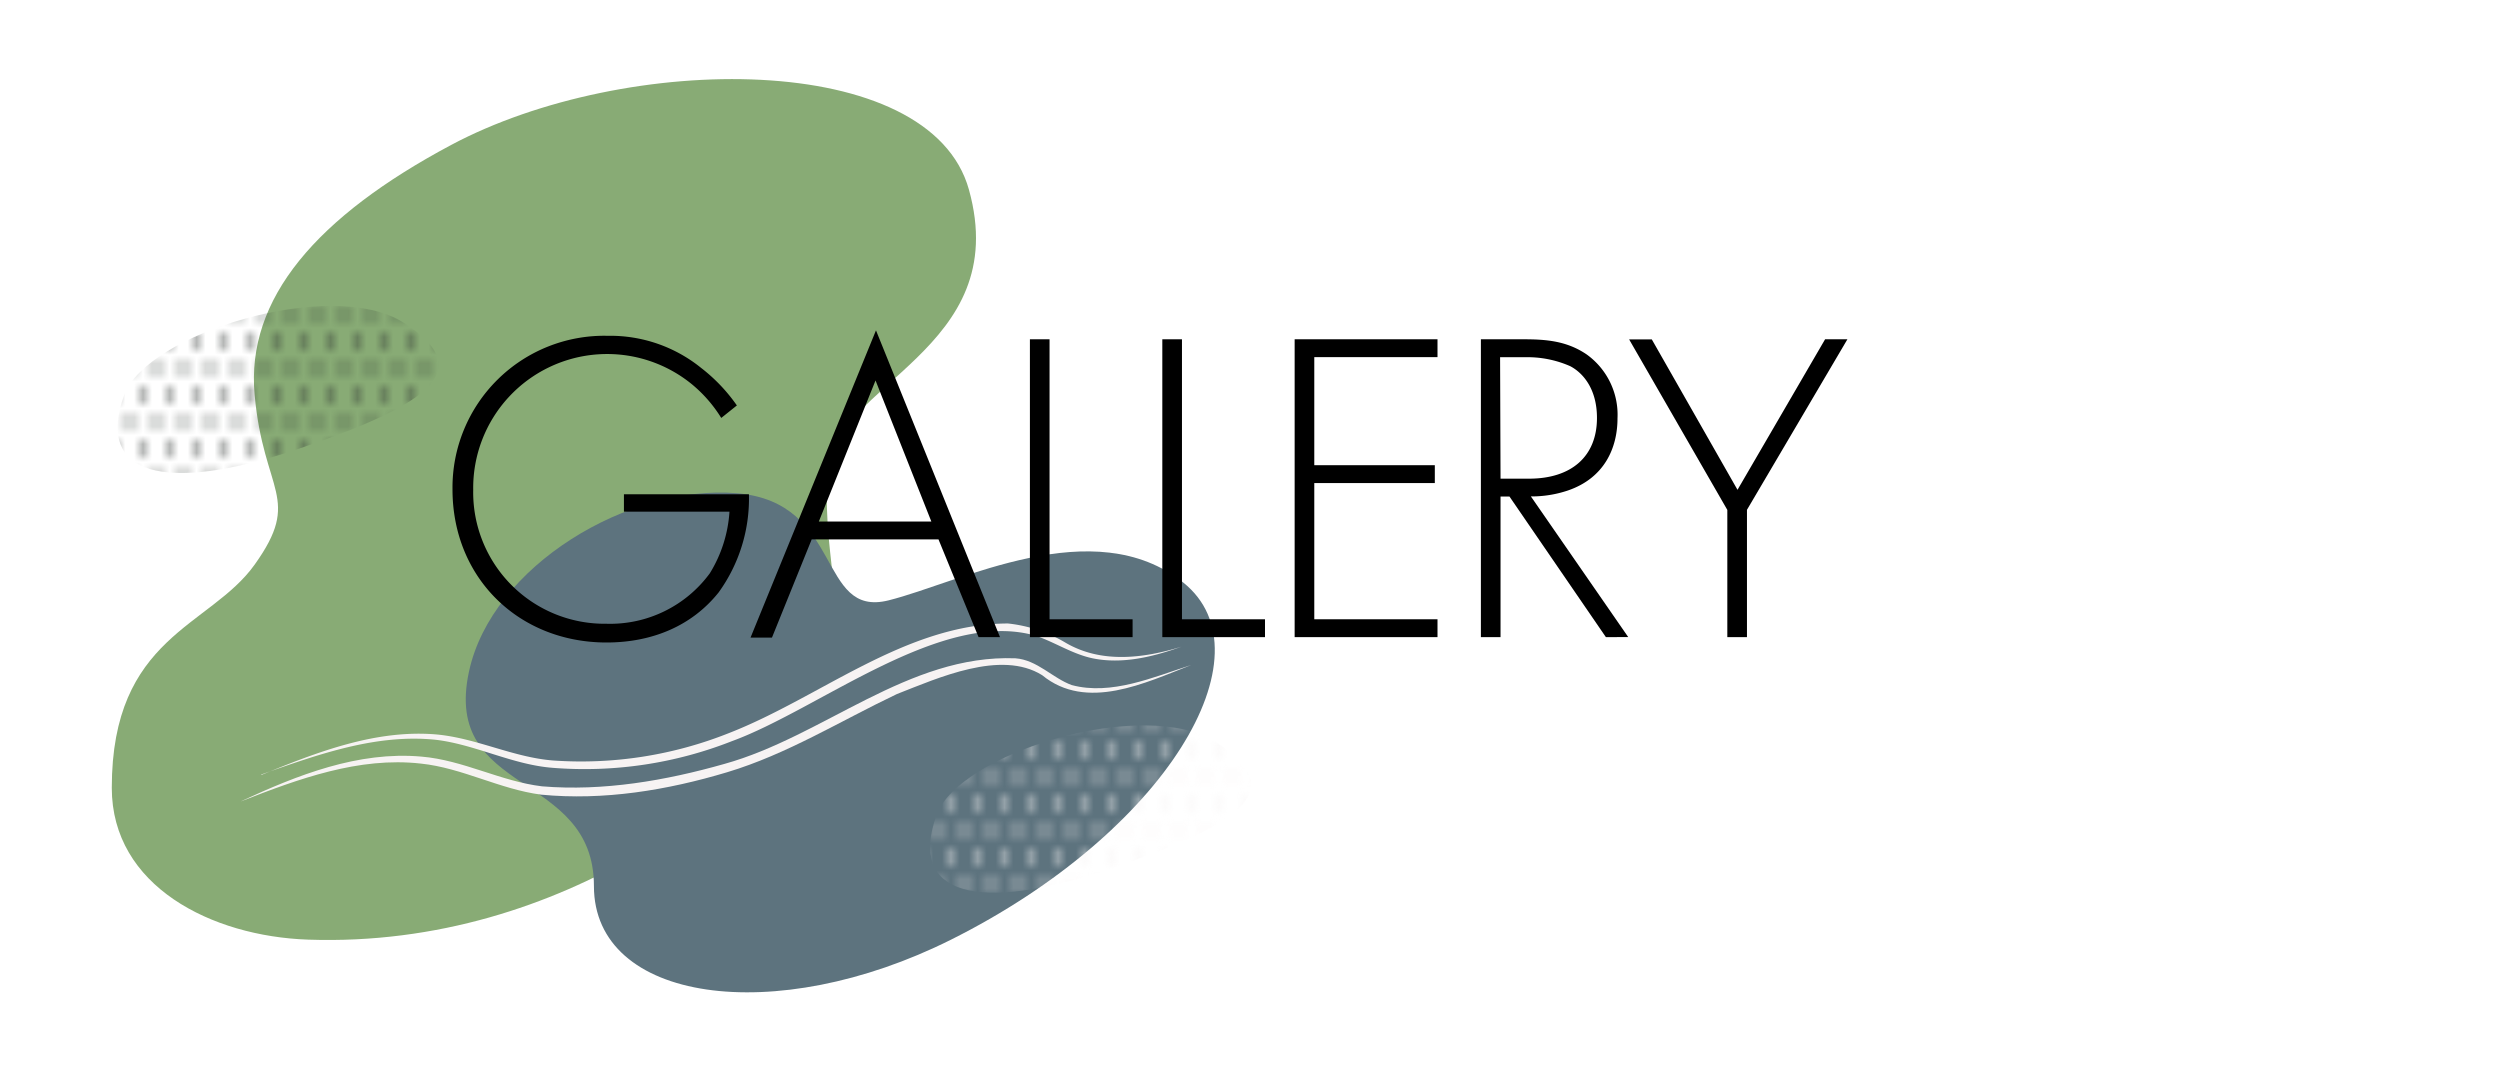 <svg xmlns="http://www.w3.org/2000/svg" xmlns:xlink="http://www.w3.org/1999/xlink" viewBox="0 0 280 120"><defs><style>.cls-1{fill:none;}.cls-2{fill:#303633;}.cls-3{fill:#f7f3f3;}.cls-4{fill:#88ab75;}.cls-5{fill:#5d737e;}.cls-6{fill:url(#dot2_3);}.cls-7{fill:url(#dot2_2);}</style><pattern id="dot2_3" data-name="dot2 3" width="6" height="6" patternUnits="userSpaceOnUse" viewBox="0 0 6 6"><rect class="cls-1" width="6" height="6"/><circle class="cls-3" cx="4.5" cy="6" r="0.5"/><circle class="cls-3" cx="1.5" cy="6" r="0.5"/><circle class="cls-3" cx="6" cy="3" r="0.5"/><circle class="cls-3" cx="3" cy="3" r="0.5"/><circle class="cls-3" cy="3" r="0.5"/><circle class="cls-3" cx="4.5" r="0.5"/><circle class="cls-3" cx="1.5" r="0.5"/></pattern><pattern id="dot2_2" data-name="dot2 2" width="6" height="6" patternTransform="translate(26.52 8.24)" patternUnits="userSpaceOnUse" viewBox="0 0 6 6"><rect class="cls-1" width="6" height="6"/><circle class="cls-2" cx="4.5" cy="6" r="0.5"/><circle class="cls-2" cx="1.5" cy="6" r="0.5"/><circle class="cls-2" cx="6" cy="3" r="0.5"/><circle class="cls-2" cx="3" cy="3" r="0.5"/><circle class="cls-2" cy="3" r="0.5"/><circle class="cls-2" cx="4.5" r="0.5"/><circle class="cls-2" cx="1.5" r="0.5"/></pattern></defs><g id="レイヤー_2" data-name="レイヤー 2"><path class="cls-4" d="M28.52,44.24c-1-10.81,7-20,22-28,19.6-10.45,53.65-10.68,58,5,5,18-15.29,21.68-15.84,31.69C92,64.42,96,68.3,90.52,78.24c-5.13,9.36-27,28-56,27-10.84-.37-22-6-22-17,0-17,11-18,16-25C33.88,55.74,29.52,55.24,28.52,44.24Z"/><path class="cls-5" d="M52.52,75.24c2.56-11.93,18-21,30-20s9,14,17,12,23-10,33-2-2,28-26,40c-19.75,9.88-40,7-40-6S49.52,89.24,52.52,75.24Z"/><path class="cls-3" d="M29.26,86.8c6.19-2.54,12.8-5.13,19.64-4.54,4.51.42,8.62,2.59,13.12,2.92a44.71,44.71,0,0,0,19.61-3.07c10.27-4,19.75-12.25,31.26-12.28A15.83,15.83,0,0,1,119.37,72c4,2.33,8.71,1.74,12.95.43-3.15,1.13-6.63,2-10,1.29-2.22-.48-4.17-1.78-6.27-2.5C105.5,68.1,91.79,79.42,82,83a45.07,45.07,0,0,1-20.06,3c-4.53-.34-8.65-2.6-13.1-3.14-6.73-.71-13.3,1.67-19.57,3.88Z"/><path class="cls-3" d="M27,89.74c6.3-2.93,13.12-5.63,20.2-5,4.68.39,8.9,2.78,13.51,3.33,6.84.57,13.85-.64,20.42-2.51,11.12-3.09,20.57-12.29,32.6-11.83,2.44.18,4.17,2.23,6.31,3,4.43,1.19,9.15-.9,13.38-2.25-5.15,2-11.72,5.22-16.7,1.14-4.61-2.88-11.65.31-16.28,2.12-6.31,3-12.27,6.73-19,8.75S67.6,89.68,60.6,89c-4.65-.61-8.84-3-13.47-3.48-6.94-.78-13.71,1.72-20.11,4.22Z"/><path class="cls-6" d="M104.9,91.27c2.49-6.92,23.27-13.32,31.29-8.14s3.58,8.93-11.67,14.11S101.69,100.16,104.9,91.27Z"/><path class="cls-7" d="M13.9,44.27C16.39,37.35,37.17,31,45.19,36.13s3.58,8.93-11.67,14.11S10.69,53.16,13.9,44.27Z"/></g><g id="レイヤー_1" data-name="レイヤー 1"><path d="M69.88,55.36h14a17.94,17.94,0,0,1-3.4,11c-3,3.75-7.45,5.6-12.55,5.6-9.8,0-17.25-7.2-17.25-17.15a17,17,0,0,1,17.4-17.2,16.18,16.18,0,0,1,10.45,3.6,19.09,19.09,0,0,1,4,4.2l-1.75,1.4a15.33,15.33,0,0,0-3.2-3.7A15,15,0,0,0,53,54.86a14.72,14.72,0,0,0,14.9,15,13.85,13.85,0,0,0,11.6-5.65,14.92,14.92,0,0,0,2.2-6.9H69.88Z"/><path d="M105.11,60.41H90.91l-4.45,11h-2.4L98.11,37,112,71.36h-2.4Zm-.8-2-6.25-15.8-6.35,15.8Z"/><path d="M117.55,38V69.36h9.3v2h-11.5V38Z"/><path d="M132.38,38V69.36h9.3v2h-11.5V38Z"/><path d="M161,40h-13.8v12.1h13.5v2h-13.5V69.36H161v2H145V38h16Z"/><path d="M179.86,71.36l-10.8-15.75h-1V71.36h-2.2V38h4.8c2.55,0,4.85.2,7.05,1.7a8.31,8.31,0,0,1,3.45,7.15c0,3.3-1.45,6.7-5.6,8.1a12.76,12.76,0,0,1-4.1.65l10.9,15.75Zm-11.8-17.75h3.2c4.75,0,7.6-2.5,7.6-6.8,0-3.35-1.65-5.1-3-5.8a11.89,11.89,0,0,0-5.1-1h-2.75Z"/><path d="M193.46,57.11l-11-19.1H185l9.6,16.85L204.41,38h2.5l-11.25,19.1V71.36h-2.2Z"/></g></svg>